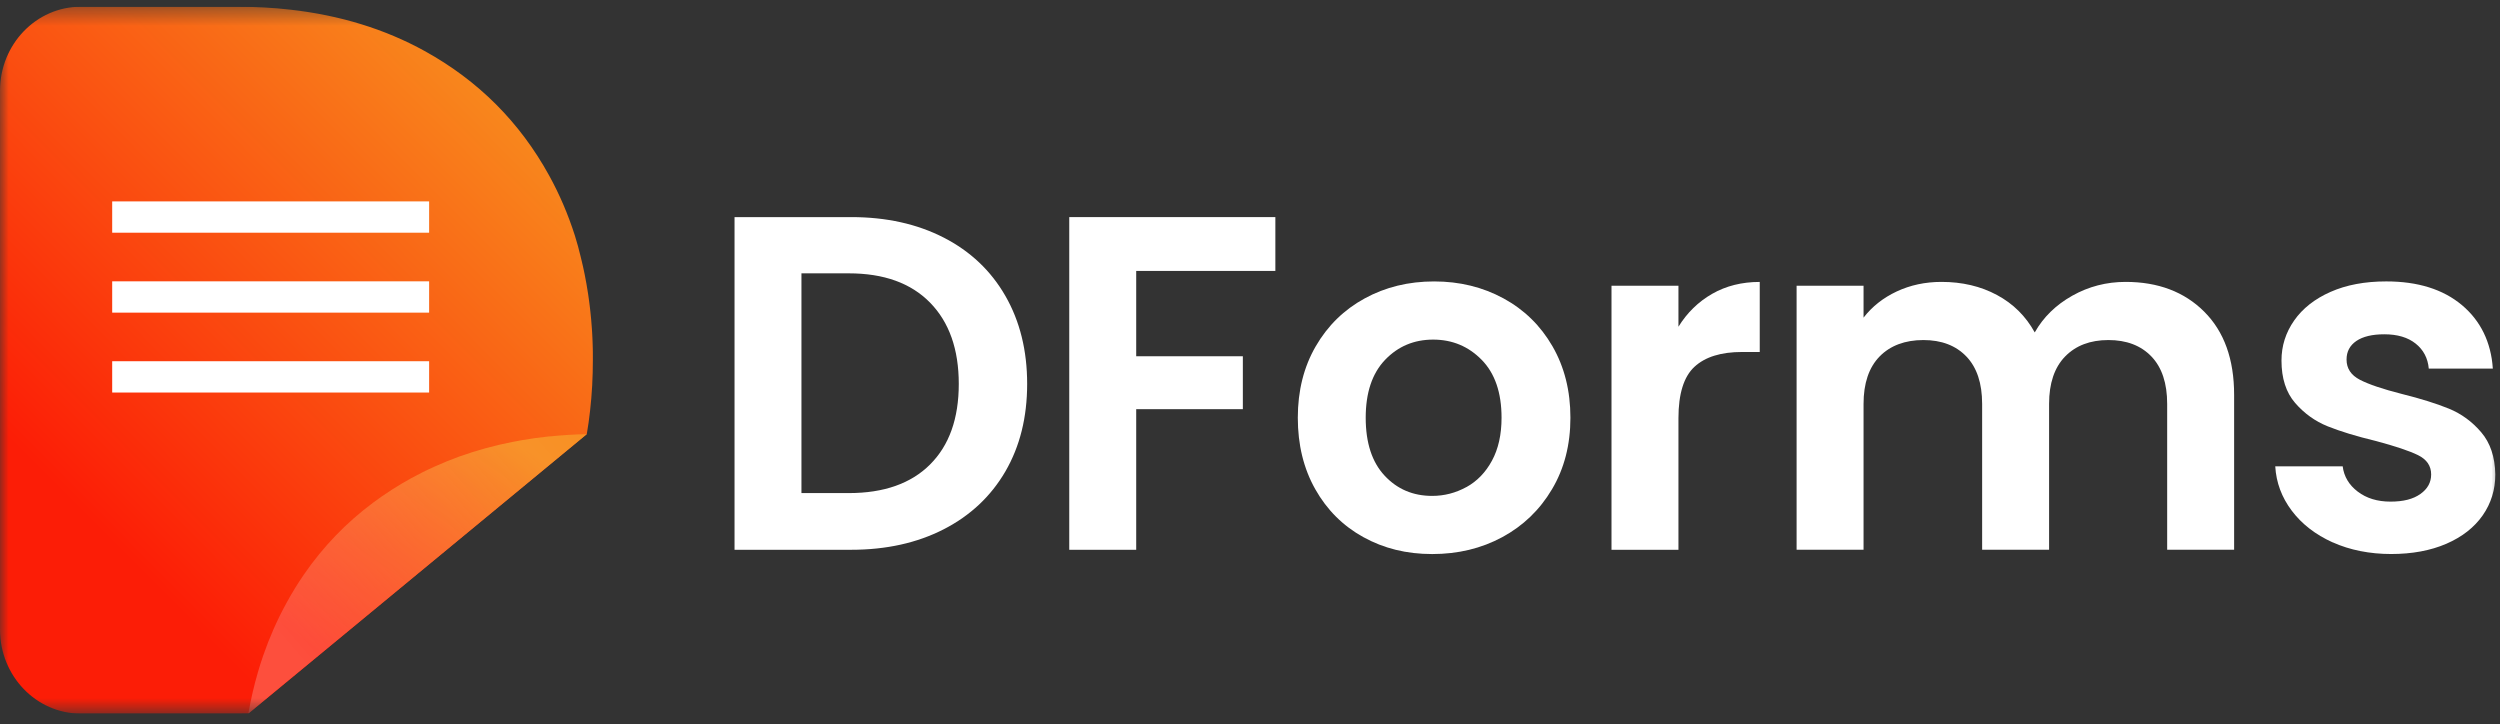 <svg width="145" height="42" viewBox="0 0 145 42" fill="none" xmlns="http://www.w3.org/2000/svg">
<rect x="0" y="0" width="145" height="42" fill="#333333" stroke="none"/>
<g clip-path="url(#clip0_8057_47861)">
<mask id="mask0_8057_47861" style="mask-type:luminance" maskUnits="userSpaceOnUse" x="0" y="0" width="145" height="42">
<path d="M145 0.39H0V41.39H145V0.39Z" fill="white"/>
</mask>
<g mask="url(#mask0_8057_47861)">
<path d="M54.736 13.78C56.279 14.573 57.473 15.7 58.314 17.166C59.155 18.631 59.575 20.331 59.575 22.267C59.575 24.203 59.154 25.893 58.314 27.34C57.473 28.786 56.279 29.906 54.736 30.698C53.192 31.49 51.402 31.887 49.369 31.887H42.603V12.592H49.369C51.404 12.592 53.192 12.988 54.736 13.781V13.78ZM53.945 26.938C55.054 25.833 55.609 24.276 55.609 22.267C55.609 20.258 55.054 18.687 53.945 17.554C52.837 16.421 51.265 15.854 49.23 15.854H46.484V28.599H49.23C51.265 28.599 52.837 28.045 53.945 26.94V26.938Z" fill="white"/>
<path d="M73.971 12.59V15.714H65.9V20.663H72.085V23.732H65.9V31.888H62.017V12.592H73.971V12.59Z" fill="white"/>
<path d="M79.074 31.154C77.89 30.499 76.962 29.574 76.286 28.375C75.61 27.178 75.273 25.796 75.273 24.229C75.273 22.663 75.62 21.28 76.314 20.083C77.007 18.886 77.956 17.959 79.157 17.305C80.357 16.65 81.698 16.323 83.179 16.323C84.66 16.323 85.999 16.652 87.201 17.305C88.402 17.959 89.351 18.884 90.043 20.083C90.736 21.282 91.084 22.663 91.084 24.229C91.084 25.796 90.729 27.178 90.017 28.375C89.306 29.574 88.344 30.499 87.133 31.154C85.921 31.809 84.568 32.135 83.07 32.135C81.572 32.135 80.26 31.809 79.076 31.154H79.074ZM85.052 28.252C85.671 27.91 86.166 27.4 86.535 26.717C86.904 26.036 87.09 25.207 87.09 24.229C87.09 22.773 86.706 21.654 85.938 20.871C85.17 20.089 84.233 19.697 83.123 19.697C82.012 19.697 81.084 20.089 80.335 20.871C79.586 21.655 79.211 22.773 79.211 24.229C79.211 25.685 79.576 26.805 80.307 27.587C81.037 28.372 81.957 28.762 83.066 28.762C83.768 28.762 84.429 28.591 85.05 28.25L85.052 28.252Z" fill="white"/>
<path d="M99.306 17.042C100.109 16.582 101.03 16.352 102.065 16.352V20.415H101.039C99.819 20.415 98.899 20.701 98.28 21.273C97.66 21.845 97.35 22.839 97.35 24.258V31.887H93.467V16.573H97.35V18.95C97.849 18.14 98.502 17.504 99.306 17.042Z" fill="white"/>
<path d="M127.845 18.078C129.001 19.23 129.579 20.837 129.579 22.901V31.886H125.696V23.427C125.696 22.23 125.392 21.312 124.782 20.676C124.172 20.04 123.34 19.723 122.286 19.723C121.232 19.723 120.396 20.042 119.777 20.676C119.158 21.312 118.847 22.23 118.847 23.427V31.886H114.964V23.427C114.964 22.23 114.659 21.312 114.049 20.676C113.439 20.04 112.607 19.723 111.553 19.723C110.499 19.723 109.635 20.042 109.016 20.676C108.397 21.312 108.086 22.23 108.086 23.427V31.886H104.203V16.571H108.086V18.423C108.585 17.777 109.227 17.271 110.013 16.903C110.798 16.536 111.664 16.35 112.607 16.35C113.808 16.35 114.881 16.603 115.824 17.11C116.767 17.616 117.497 18.34 118.015 19.28C118.514 18.397 119.24 17.686 120.192 17.151C121.144 16.616 122.176 16.35 123.285 16.35C125.171 16.35 126.691 16.926 127.847 18.078H127.845Z" fill="white"/>
<path d="M135.293 31.458C134.295 31.006 133.504 30.394 132.921 29.619C132.339 28.847 132.019 27.989 131.965 27.049H135.876C135.95 27.638 136.241 28.128 136.75 28.515C137.258 28.901 137.89 29.094 138.648 29.094C139.407 29.094 139.967 28.946 140.382 28.651C140.799 28.357 141.007 27.98 141.007 27.518C141.007 27.021 140.753 26.648 140.245 26.398C139.736 26.149 138.927 25.879 137.818 25.582C136.673 25.306 135.733 25.019 135.003 24.725C134.272 24.43 133.644 23.978 133.117 23.37C132.59 22.762 132.326 21.943 132.326 20.911C132.326 20.063 132.571 19.29 133.062 18.588C133.552 17.888 134.255 17.335 135.17 16.93C136.086 16.524 137.162 16.322 138.402 16.322C140.232 16.322 141.692 16.778 142.784 17.689C143.873 18.601 144.476 19.832 144.587 21.38H140.869C140.815 20.772 140.559 20.288 140.107 19.928C139.654 19.567 139.049 19.389 138.291 19.389C137.589 19.389 137.047 19.519 136.669 19.776C136.29 20.035 136.1 20.393 136.1 20.854C136.1 21.37 136.36 21.762 136.877 22.029C137.395 22.295 138.199 22.567 139.291 22.845C140.4 23.121 141.316 23.408 142.037 23.702C142.758 23.997 143.383 24.453 143.909 25.07C144.437 25.687 144.709 26.503 144.728 27.516C144.728 28.4 144.483 29.194 143.995 29.893C143.505 30.593 142.801 31.143 141.887 31.539C140.971 31.935 139.902 32.133 138.682 32.133C137.463 32.133 136.297 31.908 135.298 31.456L135.293 31.458Z" fill="white"/>
<path d="M34.385 20.563C34.385 20.52 34.385 20.478 34.385 20.437C34.385 20.388 34.385 20.341 34.383 20.292C34.381 20.193 34.379 20.094 34.375 19.994C34.375 19.938 34.371 19.88 34.369 19.823C34.366 19.733 34.362 19.642 34.358 19.551C34.354 19.493 34.352 19.433 34.349 19.375C34.345 19.283 34.337 19.193 34.332 19.103C34.328 19.049 34.326 18.992 34.32 18.938C34.311 18.805 34.3 18.67 34.288 18.536C34.282 18.473 34.277 18.409 34.269 18.347C34.262 18.27 34.254 18.191 34.246 18.114C34.239 18.041 34.23 17.968 34.222 17.895C34.214 17.831 34.207 17.767 34.199 17.703C34.19 17.626 34.18 17.548 34.169 17.471C34.161 17.414 34.154 17.358 34.146 17.302C34.135 17.219 34.124 17.137 34.111 17.056C34.105 17.013 34.097 16.97 34.09 16.925C34.042 16.613 33.988 16.306 33.927 16C33.922 15.97 33.916 15.942 33.91 15.912C33.891 15.818 33.872 15.724 33.851 15.63C33.844 15.596 33.836 15.563 33.829 15.527C33.808 15.433 33.787 15.339 33.764 15.245C33.757 15.216 33.751 15.187 33.744 15.157C33.721 15.058 33.697 14.96 33.672 14.861C33.583 14.484 33.477 14.095 33.352 13.694C33.349 13.683 33.347 13.673 33.343 13.664C32.952 12.441 32.455 11.276 31.846 10.172C30.141 7.077 27.736 4.673 24.628 2.958C22.322 1.686 19.728 0.887 16.845 0.561C15.844 0.446 14.806 0.39 13.734 0.39H4.69C2.1 0.388 0 2.572 0 5.266V36.512C0 39.206 2.1 41.39 4.69 41.39H13.736C13.961 41.39 14.184 41.388 14.405 41.383L34.033 25.18C34.111 24.73 34.175 24.274 34.226 23.808C34.334 22.861 34.386 21.885 34.386 20.884C34.386 20.775 34.386 20.669 34.385 20.563Z" fill="url(#paint0_linear_8057_47861)"/>
<path d="M24.889 11.681H6.507V13.497H24.889V11.681Z" fill="white"/>
<path d="M24.889 16.317H6.507V18.133H24.889V16.317Z" fill="white"/>
<path d="M24.889 20.951H6.507V22.767H24.889V20.951Z" fill="white"/>
<path d="M14.405 41.383C14.405 41.383 14.409 41.362 14.411 41.353C14.551 40.55 14.732 39.765 14.954 39.004C15.048 38.679 15.15 38.356 15.26 38.037C15.627 36.975 16.074 35.959 16.608 34.985C16.927 34.399 17.271 33.839 17.64 33.304C18.749 31.698 20.082 30.315 21.642 29.154C22.334 28.638 23.071 28.165 23.852 27.735C24.298 27.491 24.755 27.262 25.224 27.054C25.689 26.844 26.167 26.651 26.655 26.474C27.631 26.125 28.646 25.846 29.702 25.636C29.878 25.6 30.056 25.568 30.234 25.536C30.769 25.443 31.313 25.367 31.869 25.309C31.869 25.309 31.867 25.311 31.865 25.315C32.57 25.242 33.294 25.197 34.033 25.18L14.405 41.383Z" fill="url(#paint1_linear_8057_47861)"/>
<path opacity="0.22" d="M14.405 41.383C14.405 41.383 14.409 41.362 14.411 41.353C14.551 40.55 14.732 39.765 14.954 39.004C15.048 38.679 15.15 38.356 15.26 38.037C15.627 36.975 16.074 35.959 16.608 34.985C16.927 34.399 17.271 33.839 17.64 33.304C18.749 31.698 20.082 30.315 21.642 29.154C22.334 28.638 23.071 28.165 23.852 27.735C24.298 27.491 24.755 27.262 25.224 27.054C25.689 26.844 26.167 26.651 26.655 26.474C27.631 26.125 28.646 25.846 29.702 25.636C29.878 25.6 30.056 25.568 30.234 25.536C30.769 25.443 31.313 25.367 31.869 25.309C31.869 25.309 31.867 25.311 31.865 25.315C32.57 25.242 33.294 25.197 34.033 25.18L14.405 41.383Z" fill="url(#paint2_linear_8057_47861)"/>
</g>
</g>
<defs>
<linearGradient id="paint0_linear_8057_47861" x1="30.852" y1="5.172" x2="-1.396" y2="37.265" gradientUnits="userSpaceOnUse">
<stop stop-color="#F88D1E"/>
<stop offset="0.788" stop-color="#FC1D06"/>
</linearGradient>
<linearGradient id="paint1_linear_8057_47861" x1="32.016" y1="27.07" x2="20.067" y2="44.246" gradientUnits="userSpaceOnUse">
<stop stop-color="#F88D1E"/>
<stop offset="0.788" stop-color="#FC1D06"/>
</linearGradient>
<linearGradient id="paint2_linear_8057_47861" x1="34.852" y1="21.242" x2="16.306" y2="37.091" gradientUnits="userSpaceOnUse">
<stop stop-color="white" stop-opacity="0"/>
<stop offset="0.11" stop-color="white" stop-opacity="0.08"/>
<stop offset="0.34" stop-color="white" stop-opacity="0.29"/>
<stop offset="0.66" stop-color="white" stop-opacity="0.62"/>
<stop offset="1" stop-color="white"/>
</linearGradient>
<clipPath id="clip0_8057_47861">
<rect width="145" height="41" fill="white" transform="translate(0 0.39)"/>
</clipPath>
</defs>
</svg>
